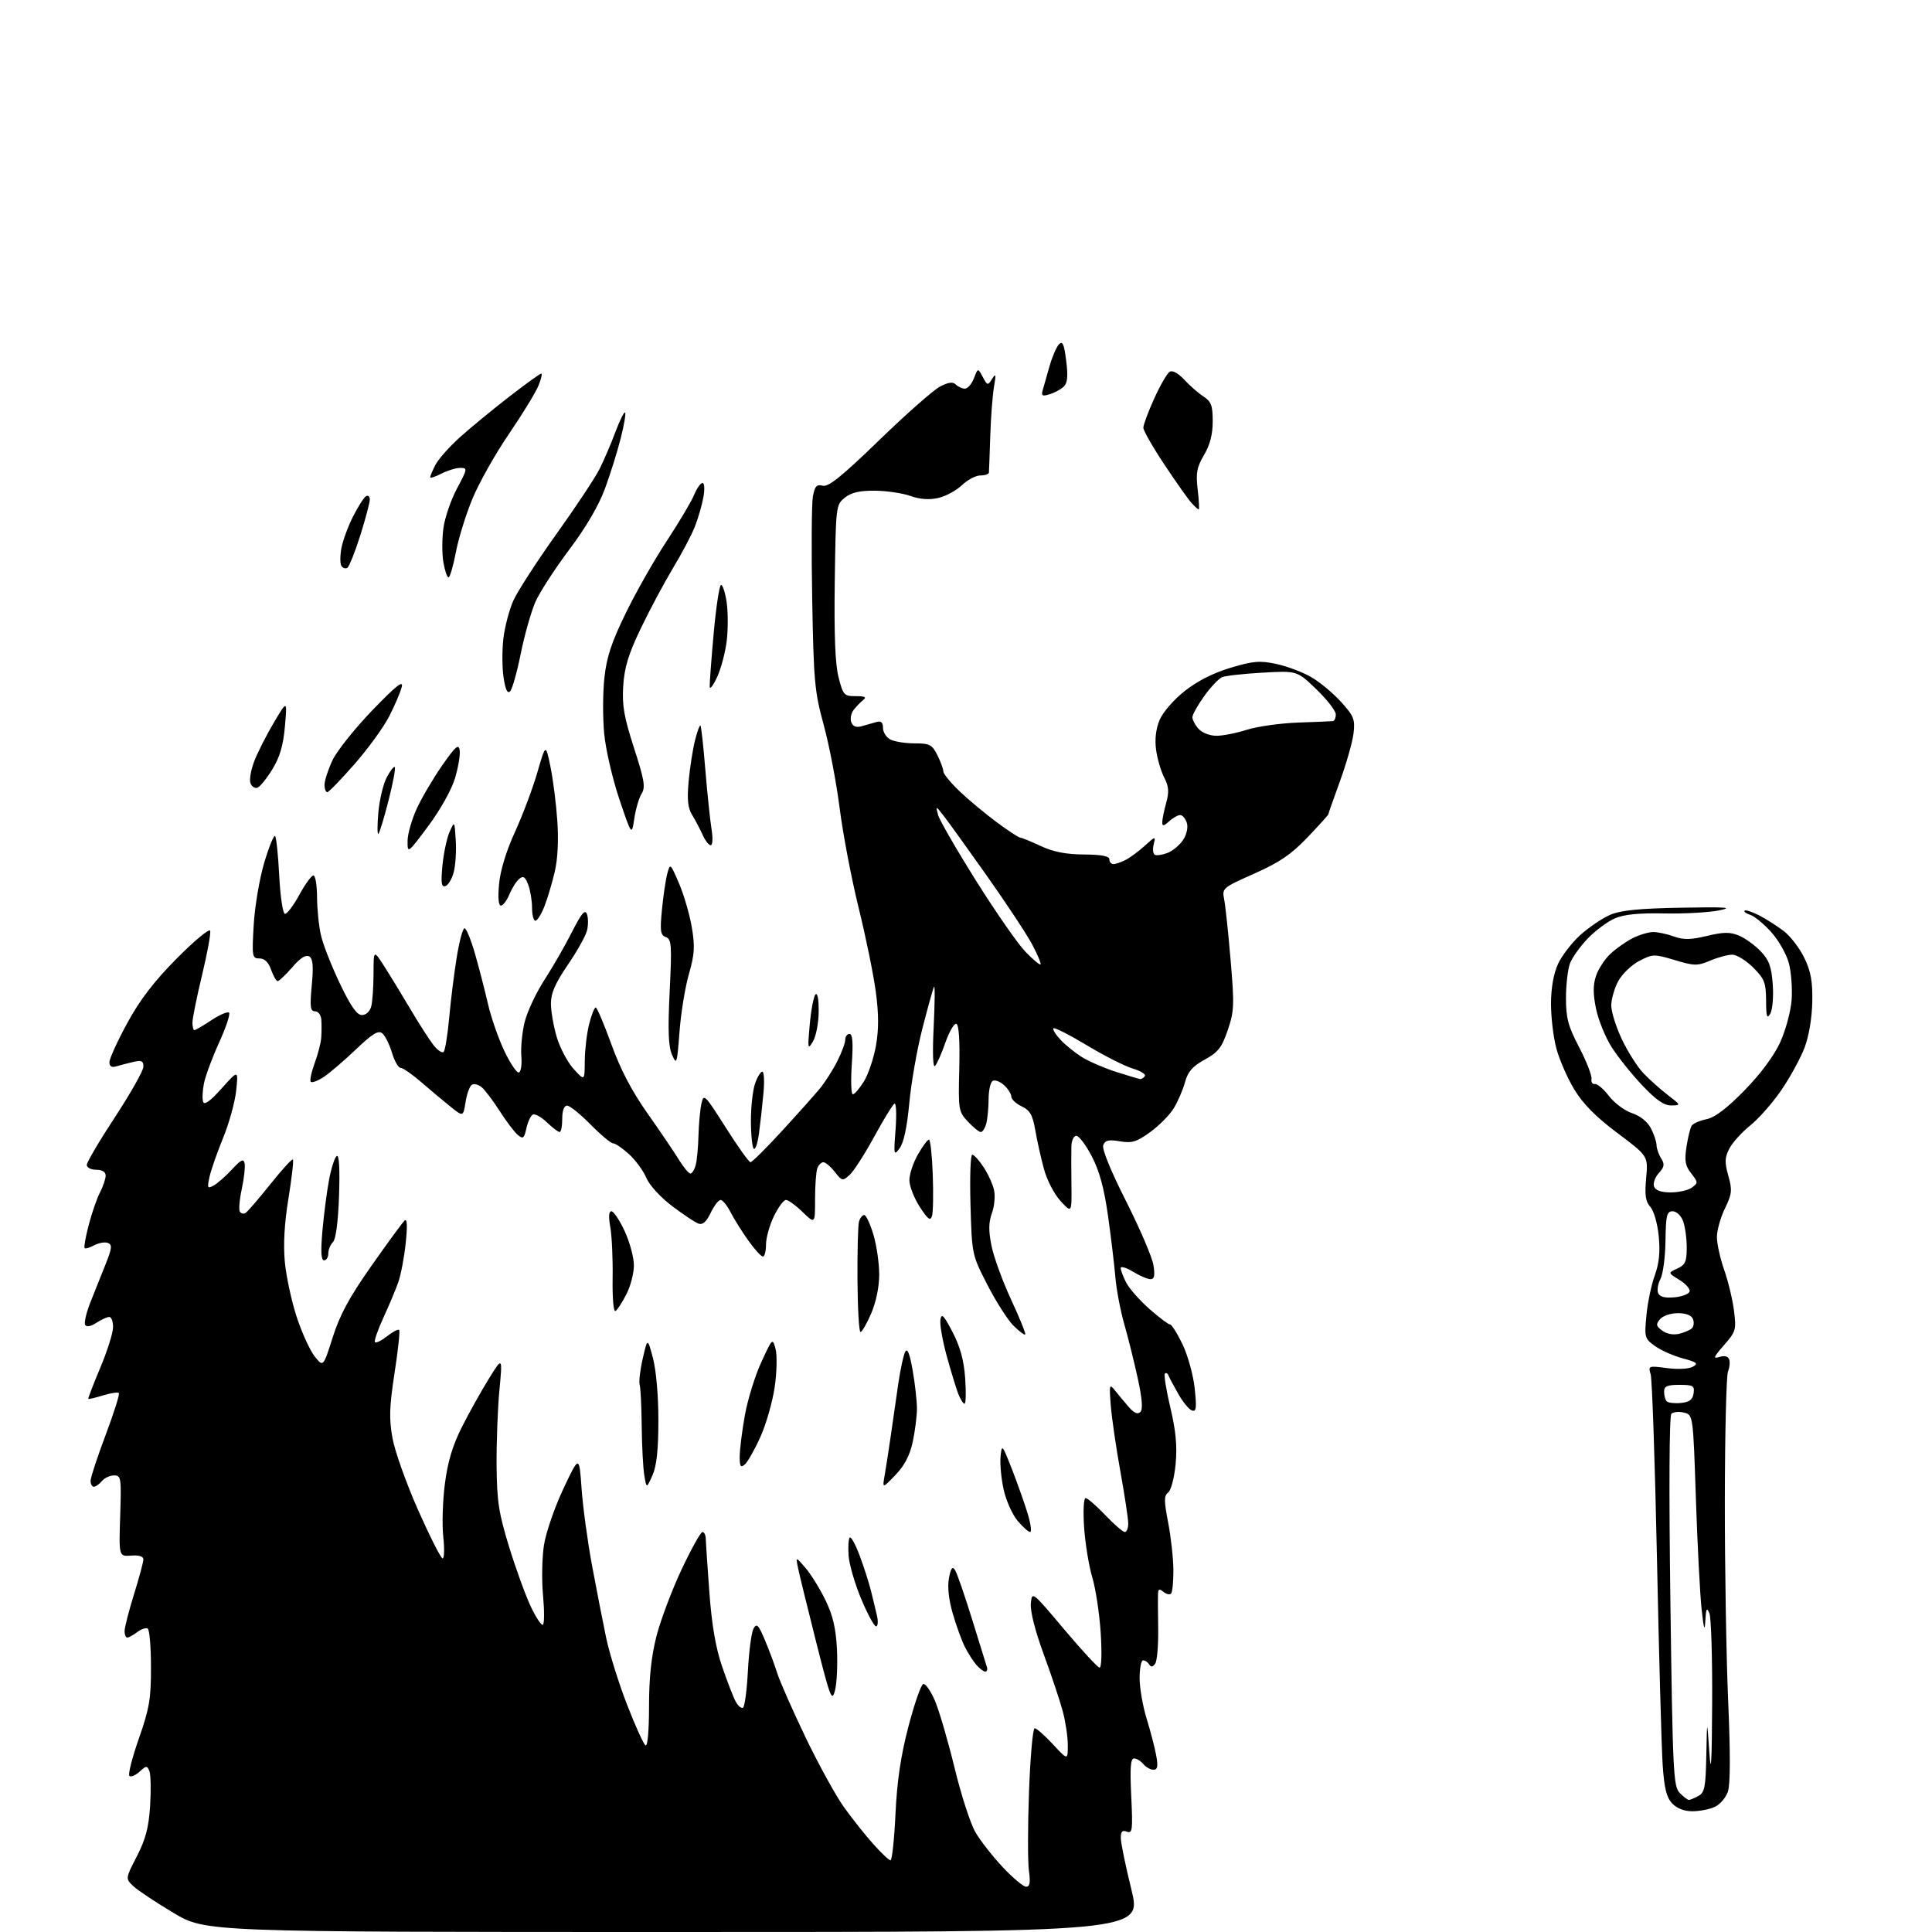 <?xml version="1.0" encoding="UTF-8" standalone="no"?>
<svg 
  version="1.1" 
  xmlns="http://www.w3.org/2000/svg" 
  xmlns:xlink="http://www.w3.org/1999/xlink" 
  xmlns:svg="http://www.w3.org/2000/svg"
  xmlns:rdf="http://www.w3.org/1999/02/22-rdf-syntax-ns#"
  xmlns:cc="http://creativecommons.org/ns#"
  xmlns:dc="http://purl.org/dc/elements/1.1/"
  viewBox="0 0 512 512"
  width="512"
  height="512"
>
<style>svg {background-color: white; }</style>"
<path stroke="none" fill="black" fill-rule="evenodd" d="M178.55,512.00C54.50,512.00 54.50,512.00 46.01,506.95C41.34,504.17 36.55,500.99 35.37,499.88C33.22,497.86 33.22,497.86 36.26,491.97C38.59,487.44 39.41,484.33 39.78,478.59C40.04,474.48 39.96,470.35 39.61,469.42C39.00,467.85 38.82,467.85 36.97,469.52C35.88,470.51 34.67,471.01 34.29,470.62C33.90,470.23 35.03,465.77 36.81,460.71C39.59,452.76 40.03,450.17 40.01,441.81C40.01,436.48 39.62,431.88 39.15,431.59C38.68,431.30 37.44,431.71 36.40,432.50C35.35,433.29 34.16,433.95 33.75,433.97C33.34,433.99 33.01,433.21 33.02,432.25C33.02,431.29 34.15,426.90 35.51,422.50C36.88,418.10 38.00,413.94 38.00,413.25C38.00,412.45 36.82,412.08 34.75,412.25C31.50,412.50 31.50,412.50 31.85,401.75C32.18,391.59 32.09,391.00 30.22,391.00C29.13,391.00 27.68,391.68 27.00,392.50C26.32,393.32 25.36,394.00 24.88,394.00C24.39,394.00 24.00,393.30 24.00,392.44C24.00,391.58 25.80,386.10 28.00,380.27C30.19,374.43 31.77,369.44 31.50,369.16C31.22,368.89 29.33,369.18 27.30,369.80C25.27,370.42 23.51,370.84 23.40,370.72C23.29,370.60 24.71,366.90 26.56,362.50C28.41,358.10 29.95,353.26 29.96,351.75C29.98,350.24 29.53,349.00 28.96,349.00C28.40,349.00 26.86,349.70 25.56,350.55C24.09,351.51 22.95,351.73 22.57,351.12C22.24,350.57 22.87,347.85 23.98,345.06C25.09,342.28 26.90,337.74 28.01,334.97C29.69,330.76 29.78,329.85 28.58,329.39C27.80,329.09 26.18,329.37 24.99,330.00C23.80,330.64 22.65,330.98 22.42,330.76C22.20,330.53 22.69,327.77 23.51,324.63C24.33,321.48 25.68,317.59 26.50,316.00C27.33,314.40 28.00,312.40 28.00,311.55C28.00,310.56 27.09,310.00 25.50,310.00C24.12,310.00 23.00,309.42 23.00,308.72C23.00,308.01 26.37,302.29 30.50,296.00C34.62,289.71 38.00,283.72 38.00,282.68C38.00,281.12 37.51,280.90 35.25,281.44C33.74,281.80 31.71,282.33 30.75,282.61C29.58,282.96 29.00,282.59 29.00,281.47C29.00,280.56 31.12,275.91 33.71,271.15C37.10,264.93 40.79,260.11 46.85,254.00C51.49,249.32 55.46,246.02 55.69,246.65C55.92,247.28 54.95,252.56 53.55,258.39C52.15,264.21 51.00,269.88 51.00,270.99C51.00,272.09 51.23,273.00 51.52,273.00C51.81,273.00 53.84,271.81 56.04,270.35C58.24,268.90 60.34,268.01 60.70,268.37C61.07,268.74 59.89,272.29 58.07,276.27C56.26,280.25 54.46,285.09 54.07,287.03C53.67,288.97 53.56,291.19 53.83,291.98C54.15,292.95 55.70,291.84 58.73,288.45C63.17,283.50 63.17,283.50 62.59,289.00C62.28,292.02 60.72,297.67 59.13,301.55C57.54,305.43 55.92,310.08 55.52,311.89C54.87,314.88 54.97,315.08 56.65,314.15C57.67,313.59 59.85,311.67 61.50,309.89C63.92,307.28 64.56,306.98 64.83,308.35C65.01,309.28 64.67,312.32 64.07,315.11C63.47,317.89 63.24,320.59 63.56,321.10C63.88,321.61 64.56,321.77 65.08,321.45C65.59,321.13 68.53,317.72 71.61,313.87C74.68,310.01 77.39,307.05 77.62,307.29C77.86,307.52 77.32,312.17 76.44,317.61C75.36,324.21 75.05,329.83 75.49,334.50C75.86,338.35 77.28,344.91 78.65,349.08C80.03,353.25 82.17,357.93 83.41,359.48C85.66,362.31 85.66,362.31 88.17,354.41C90.06,348.45 92.58,343.79 98.41,335.50C102.66,329.45 106.61,324.05 107.18,323.50C107.90,322.81 108.01,324.63 107.52,329.39C107.13,333.18 106.23,337.91 105.52,339.89C104.81,341.88 103.02,346.13 101.54,349.34C100.07,352.56 99.09,355.42 99.37,355.71C99.66,355.99 101.11,355.27 102.60,354.10C104.09,352.93 105.52,352.18 105.78,352.44C106.04,352.70 105.49,357.84 104.56,363.87C103.18,372.86 103.08,375.95 104.02,381.16C104.65,384.65 107.72,393.24 110.83,400.25C113.95,407.26 116.86,413.00 117.30,413.00C117.74,413.00 117.82,410.41 117.47,407.25C117.12,404.09 117.31,397.81 117.89,393.29C118.64,387.41 119.91,383.14 122.39,378.22C124.29,374.44 127.50,368.69 129.52,365.43C133.19,359.50 133.19,359.50 132.34,368.50C131.88,373.45 131.55,382.45 131.60,388.50C131.69,397.88 132.18,401.04 134.93,409.97C136.70,415.73 139.28,422.82 140.65,425.73C142.03,428.64 143.48,430.82 143.87,430.58C144.27,430.33 144.28,426.84 143.91,422.82C143.53,418.79 143.64,412.80 144.15,409.50C144.66,406.20 146.97,399.48 149.29,394.56C153.50,385.62 153.50,385.62 154.13,394.56C154.48,399.48 155.74,408.68 156.92,415.00C158.10,421.32 159.77,429.88 160.63,434.00C161.49,438.12 163.98,446.11 166.17,451.73C168.35,457.36 170.56,462.23 171.07,462.54C171.62,462.88 172.00,458.69 172.00,452.22C172.00,444.64 172.60,438.97 173.97,433.60C175.06,429.36 178.05,421.41 180.62,415.94C183.20,410.47 185.68,406.00 186.15,406.00C186.62,406.00 187.01,406.79 187.03,407.75C187.05,408.71 187.48,415.12 187.99,422.00C188.63,430.64 189.67,436.70 191.36,441.62C192.70,445.54 194.31,449.72 194.95,450.90C195.58,452.09 196.47,452.83 196.91,452.55C197.36,452.28 197.94,447.84 198.21,442.70C198.48,437.56 199.15,432.56 199.69,431.59C200.53,430.09 200.99,430.56 202.72,434.66C203.84,437.32 205.32,441.30 206.01,443.50C206.71,445.70 210.09,453.35 213.52,460.50C216.96,467.65 221.52,475.93 223.64,478.89C225.76,481.86 229.24,486.24 231.38,488.64C233.51,491.04 235.59,493.00 235.99,493.00C236.40,493.00 236.99,487.49 237.31,480.75C237.72,472.00 238.70,465.38 240.74,457.57C242.31,451.56 244.07,446.48 244.66,446.28C245.24,446.09 246.64,448.08 247.77,450.71C248.89,453.35 251.23,461.35 252.97,468.50C254.70,475.65 257.19,483.33 258.50,485.57C259.80,487.80 263.06,491.97 265.74,494.82C268.41,497.67 271.20,500.00 271.93,500.00C272.92,500.00 273.11,498.92 272.67,495.75C272.35,493.41 272.36,483.96 272.70,474.75C273.04,465.54 273.71,458.00 274.20,458.00C274.68,458.00 276.86,459.91 279.03,462.25C282.98,466.50 282.98,466.50 282.98,462.50C282.98,460.30 282.38,456.25 281.64,453.50C280.91,450.75 278.63,443.94 276.58,438.36C274.32,432.20 272.98,426.93 273.18,424.94C273.50,421.68 273.52,421.70 282.00,431.78C286.68,437.33 290.90,441.91 291.40,441.94C291.91,441.97 292.04,438.00 291.70,432.75C291.37,427.66 290.37,421.02 289.46,418.00C288.56,414.98 287.59,409.01 287.30,404.75C287.01,400.40 287.19,397.00 287.70,397.00C288.19,397.00 290.53,399.02 292.89,401.50C295.25,403.98 297.59,406.00 298.09,406.00C298.59,406.00 299.00,404.99 298.99,403.75C298.99,402.51 298.06,396.32 296.92,390.00C295.78,383.68 294.63,375.80 294.37,372.50C293.93,366.88 294.00,366.63 295.49,368.50C296.36,369.60 298.00,371.56 299.13,372.86C300.53,374.48 301.50,374.90 302.21,374.19C302.91,373.49 302.70,370.70 301.53,365.33C300.59,361.02 298.99,354.57 297.97,351.00C296.94,347.43 295.87,341.80 295.59,338.50C295.31,335.20 294.43,327.86 293.63,322.18C292.60,314.87 291.35,310.29 289.34,306.44C287.78,303.45 285.94,301.00 285.25,301.00C284.56,301.00 283.97,302.24 283.93,303.75C283.89,305.26 283.89,309.88 283.94,314.00C284.03,321.50 284.03,321.50 281.05,318.27C279.38,316.46 277.44,312.73 276.65,309.77C275.86,306.87 274.83,302.25 274.36,299.51C273.66,295.47 272.97,294.26 270.75,293.20C269.24,292.48 268.00,291.31 268.00,290.60C268.00,289.89 267.13,288.52 266.06,287.56C265.00,286.59 263.65,286.10 263.06,286.46C262.48,286.82 261.99,289.00 261.99,291.31C261.98,293.61 261.70,296.51 261.37,297.75C261.04,298.99 260.39,300.00 259.92,300.00C259.46,300.00 257.92,298.76 256.51,297.25C254.01,294.58 253.94,294.15 254.22,283.10C254.40,275.81 254.12,271.57 253.45,271.33C252.88,271.13 251.58,273.34 250.56,276.23C249.55,279.13 248.31,281.95 247.80,282.50C247.23,283.11 247.09,279.05 247.44,272.00C247.75,265.68 247.79,260.95 247.52,261.50C247.25,262.05 245.87,267.00 244.46,272.50C243.04,278.00 241.48,286.90 240.98,292.27C240.40,298.58 239.50,302.84 238.43,304.27C236.86,306.39 236.81,306.15 237.34,299.23C237.64,295.20 237.50,292.19 237.02,292.49C236.54,292.79 234.12,296.75 231.64,301.30C229.16,305.85 226.25,310.37 225.18,311.34C223.30,313.04 223.15,313.01 221.22,310.55C220.12,309.15 218.76,308.00 218.21,308.00C217.66,308.00 216.94,308.71 216.61,309.58C216.27,310.45 216.00,314.14 216.00,317.78C216.00,324.39 216.00,324.39 212.70,321.20C210.89,319.44 208.90,318.00 208.29,318.00C207.68,318.00 206.24,319.94 205.09,322.32C203.94,324.69 203.00,328.06 203.00,329.82C203.00,331.57 202.63,333.00 202.17,333.00C201.71,333.00 199.97,331.09 198.31,328.75C196.64,326.41 194.53,323.04 193.61,321.25C192.70,319.46 191.50,318.00 190.96,318.00C190.41,318.00 189.24,319.54 188.34,321.41C187.20,323.80 186.23,324.66 185.11,324.27C184.22,323.96 181.07,321.86 178.10,319.61C175.03,317.29 172.09,314.07 171.29,312.15C170.51,310.30 168.46,307.48 166.72,305.89C164.98,304.30 163.08,303.00 162.49,303.00C161.90,303.00 159.21,300.75 156.50,298.00C153.79,295.25 151.00,293.00 150.29,293.00C149.48,293.00 149.00,294.31 149.00,296.50C149.00,298.43 148.69,300.00 148.30,300.00C147.92,300.00 146.38,298.83 144.89,297.39C143.39,295.96 141.71,295.06 141.16,295.40C140.61,295.74 139.85,297.39 139.49,299.06C138.91,301.68 138.61,301.92 137.24,300.80C136.38,300.08 134.21,297.23 132.44,294.46C130.66,291.68 128.50,288.83 127.65,288.12C126.79,287.41 125.62,287.12 125.05,287.47C124.47,287.83 123.72,289.88 123.38,292.05C122.75,295.98 122.75,295.98 119.34,293.24C117.46,291.73 113.98,288.81 111.60,286.75C109.22,284.69 106.78,283.00 106.18,283.00C105.57,283.00 104.54,281.19 103.88,278.99C103.22,276.78 102.07,274.47 101.32,273.85C100.26,272.97 98.72,273.91 94.23,278.19C91.08,281.19 87.25,284.46 85.72,285.46C84.19,286.45 82.68,287.01 82.36,286.70C82.05,286.38 82.50,284.18 83.37,281.81C84.24,279.44 85.04,276.38 85.13,275.00C85.23,273.62 85.24,271.49 85.16,270.25C85.07,268.98 84.34,268.00 83.49,268.00C82.23,268.00 82.09,266.87 82.62,261.14C83.10,256.00 82.93,254.08 81.95,253.47C81.07,252.92 79.59,253.86 77.46,256.33C75.72,258.35 73.97,260.00 73.59,260.00C73.21,260.00 72.43,258.65 71.85,257.00C71.15,254.99 70.13,254.00 68.76,254.00C66.83,254.00 66.75,253.56 67.23,245.19C67.50,240.34 68.76,232.91 70.01,228.67C71.27,224.43 72.57,221.24 72.90,221.56C73.23,221.89 73.72,226.63 74.00,232.09C74.28,237.55 74.95,242.09 75.50,242.17C76.05,242.26 77.77,240.00 79.31,237.16C80.86,234.32 82.55,232.00 83.06,232.00C83.58,232.00 84.01,234.59 84.02,237.75C84.04,240.91 84.50,245.47 85.06,247.88C85.61,250.29 87.87,256.03 90.06,260.63C92.95,266.68 94.57,269.00 95.91,269.00C96.99,269.00 98.02,268.06 98.37,266.75C98.70,265.51 98.98,261.61 98.99,258.08C99.00,251.66 99.00,251.66 101.83,256.08C103.39,258.51 106.52,263.65 108.80,267.50C111.08,271.35 113.82,275.62 114.90,276.99C115.98,278.35 117.18,279.15 117.57,278.76C117.96,278.38 118.62,274.30 119.04,269.71C119.45,265.12 120.35,257.90 121.04,253.68C121.72,249.46 122.65,246.00 123.11,246.00C123.57,246.00 124.81,249.04 125.88,252.75C126.94,256.46 128.49,262.44 129.31,266.03C130.14,269.62 132.09,275.24 133.66,278.53C135.22,281.81 136.95,284.37 137.50,284.22C138.05,284.07 138.35,282.14 138.16,279.93C137.97,277.72 138.36,273.69 139.01,270.96C139.66,268.23 142.02,263.19 144.24,259.75C146.47,256.31 149.77,250.57 151.57,247.00C154.08,242.05 155.02,240.92 155.54,242.25C155.91,243.22 155.92,245.18 155.56,246.62C155.20,248.05 152.90,252.15 150.45,255.73C147.16,260.55 146.00,263.19 146.00,265.93C146.00,267.97 146.70,271.99 147.55,274.86C148.40,277.73 150.42,281.53 152.02,283.29C154.94,286.50 154.94,286.50 154.97,281.19C154.99,278.27 155.50,273.89 156.12,271.44C156.73,269.00 157.52,267.00 157.87,267.00C158.22,267.00 160.07,271.37 162.00,276.70C164.39,283.34 167.40,289.10 171.52,294.95C174.84,299.65 178.59,305.19 179.86,307.25C181.12,309.31 182.52,311.00 182.96,311.00C183.41,311.00 184.04,309.99 184.37,308.75C184.70,307.51 185.03,304.02 185.10,301.00C185.18,297.98 185.52,294.18 185.87,292.56C186.48,289.73 186.71,289.95 192.33,298.81C195.53,303.86 198.48,308.00 198.89,308.00C199.30,308.00 203.04,304.29 207.20,299.75C211.37,295.21 215.89,290.15 217.25,288.50C218.61,286.85 220.69,283.61 221.86,281.29C223.04,278.97 224.00,276.39 224.00,275.54C224.00,274.69 224.51,274.00 225.14,274.00C225.95,274.00 226.12,276.35 225.74,282.00C225.44,286.40 225.56,290.00 226.01,290.00C226.47,290.00 227.79,288.46 228.96,286.57C230.12,284.69 231.55,280.42 232.14,277.10C232.90,272.77 232.89,268.71 232.09,262.78C231.48,258.23 229.43,248.20 227.53,240.50C225.63,232.80 223.38,220.96 222.52,214.19C221.66,207.43 219.77,197.53 218.31,192.19C215.87,183.27 215.63,180.61 215.24,158.65C215.00,145.54 215.09,133.32 215.43,131.51C215.94,128.83 216.43,128.30 218.03,128.72C219.54,129.11 223.09,126.26 233.01,116.64C240.16,109.71 247.41,103.32 249.12,102.44C251.36,101.28 252.53,101.13 253.31,101.91C253.91,102.51 255.00,103.00 255.72,103.00C256.45,103.00 257.52,101.76 258.10,100.25C259.15,97.50 259.15,97.50 260.44,99.90C261.68,102.20 261.78,102.22 262.92,100.40C263.91,98.82 264.00,99.18 263.42,102.50C263.04,104.70 262.59,110.55 262.43,115.50C262.27,120.45 262.11,124.84 262.07,125.25C262.03,125.66 261.01,126.00 259.80,126.00C258.60,126.00 256.40,127.16 254.92,128.58C253.44,130.00 250.61,131.52 248.63,131.97C246.24,132.51 243.78,132.33 241.27,131.43C239.20,130.69 234.96,130.07 231.86,130.04C227.75,130.01 225.58,130.52 223.86,131.91C221.54,133.79 221.50,134.15 221.22,154.16C221.03,168.30 221.33,176.02 222.23,179.50C223.44,184.23 223.69,184.50 226.79,184.49C229.18,184.48 229.72,184.75 228.78,185.49C228.08,186.04 226.93,187.23 226.23,188.12C225.54,189.02 225.25,190.49 225.60,191.40C226.04,192.54 226.91,192.87 228.37,192.45C229.54,192.12 231.29,191.62 232.25,191.35C233.50,191.00 234.00,191.44 234.00,192.90C234.00,194.02 234.87,195.40 235.93,195.96C237.00,196.53 239.89,197.00 242.36,197.00C246.40,197.00 247.01,197.32 248.43,200.15C249.29,201.89 250.00,203.82 250.00,204.45C250.00,205.07 251.91,207.41 254.25,209.65C256.59,211.89 261.02,215.58 264.09,217.86C267.17,220.14 270.00,222.00 270.40,222.00C270.79,222.00 273.22,222.99 275.80,224.20C279.13,225.76 282.47,226.41 287.25,226.45C291.95,226.48 294.00,226.88 294.00,227.75C294.00,228.44 294.48,229.00 295.07,229.00C295.65,229.00 297.11,228.50 298.32,227.88C299.52,227.26 301.80,225.57 303.39,224.13C306.21,221.57 306.27,221.56 305.74,223.75C305.43,224.99 305.56,226.23 306.01,226.51C306.46,226.79 307.97,226.58 309.36,226.05C310.76,225.52 312.63,223.97 313.53,222.59C314.50,221.12 314.90,219.26 314.52,218.05C314.16,216.92 313.37,216.00 312.76,216.00C312.15,216.00 310.83,216.74 309.83,217.65C308.38,218.97 308.00,219.02 308.01,217.90C308.01,217.13 308.48,214.82 309.05,212.78C309.86,209.83 309.75,208.42 308.52,206.04C307.67,204.39 306.70,201.10 306.38,198.74C305.99,195.94 306.32,193.18 307.30,190.82C308.16,188.76 311.04,185.43 313.97,183.12C317.30,180.49 321.59,178.31 326.14,176.96C332.17,175.16 333.88,175.02 338.31,175.97C341.14,176.58 345.30,178.16 347.56,179.48C349.82,180.81 353.36,183.76 355.43,186.05C358.79,189.77 359.13,190.64 358.70,194.36C358.43,196.63 356.81,202.32 355.11,207.00C353.41,211.68 352.01,215.65 352.01,215.82C352.00,216.00 349.52,218.74 346.50,221.92C342.21,226.41 339.10,228.53 332.41,231.51C323.92,235.29 323.83,235.37 324.43,238.42C324.76,240.11 325.53,247.35 326.13,254.50C327.14,266.33 327.07,267.99 325.37,272.99C323.79,277.62 322.83,278.85 319.27,280.81C316.03,282.59 314.81,283.98 314.03,286.81C313.48,288.84 312.13,291.95 311.05,293.72C309.96,295.49 307.15,298.33 304.81,300.02C301.21,302.63 299.98,303.00 296.78,302.46C293.81,301.96 292.87,302.17 292.37,303.47C291.99,304.48 294.32,310.23 298.41,318.31C302.07,325.56 305.34,333.19 305.67,335.25C306.11,338.06 305.92,339.00 304.88,339.00C304.12,338.99 302.04,338.10 300.25,337.01C298.46,335.92 297.00,335.50 297.00,336.06C297.00,336.63 297.66,338.38 298.47,339.94C299.27,341.49 302.04,344.62 304.61,346.89C307.18,349.15 309.64,351.00 310.07,351.00C310.50,351.00 311.99,353.36 313.38,356.25C314.77,359.14 316.22,364.37 316.60,367.88C317.16,373.10 317.03,374.18 315.89,373.80C315.13,373.55 313.50,371.58 312.27,369.42C311.04,367.27 309.86,365.05 309.65,364.50C309.45,363.95 309.02,363.73 308.71,364.01C308.40,364.29 309.05,368.34 310.15,373.01C311.63,379.26 312.00,383.22 311.55,388.00C311.20,391.62 310.33,394.96 309.58,395.53C308.45,396.39 308.45,397.67 309.58,403.53C310.32,407.36 310.94,413.01 310.96,416.08C310.98,419.15 310.70,421.96 310.34,422.32C309.98,422.69 309.08,422.48 308.34,421.87C307.33,421.03 306.98,421.09 306.90,422.13C306.84,422.88 306.86,427.10 306.93,431.50C307.00,435.90 306.65,440.11 306.15,440.86C305.52,441.80 305.04,441.88 304.57,441.11C304.19,440.50 303.46,440.00 302.94,440.00C302.42,440.00 302.01,442.14 302.01,444.75C302.02,447.36 302.86,452.20 303.88,455.50C304.90,458.80 306.04,463.19 306.41,465.25C306.94,468.14 306.77,469.00 305.67,469.00C304.89,469.00 303.68,468.32 303.00,467.50C302.32,466.68 301.20,466.00 300.53,466.00C299.61,466.00 299.43,468.52 299.79,476.02C300.22,485.00 300.10,485.98 298.63,485.41C297.40,484.94 297.01,485.37 297.03,487.14C297.04,488.44 298.30,494.56 299.83,500.75C302.60,512.00 302.60,512.00 178.55,512.00zM448.49,480.00C446.31,480.00 444.37,479.24 443.12,477.90C441.63,476.30 441.03,473.84 440.62,467.65C440.32,463.17 439.64,438.57 439.11,413.00C438.58,387.43 437.83,365.46 437.44,364.20C436.76,361.95 436.86,361.91 441.76,362.56C444.64,362.94 447.54,362.79 448.59,362.21C450.15,361.34 449.76,361.01 445.97,359.99C443.52,359.33 440.22,357.87 438.63,356.74C435.85,354.76 435.76,354.45 436.32,348.59C436.63,345.24 437.63,340.48 438.53,338.00C439.69,334.79 440.00,331.80 439.58,327.58C439.25,324.23 438.28,320.86 437.36,319.84C436.08,318.43 435.84,316.74 436.25,312.20C436.78,306.37 436.78,306.37 428.64,300.27C422.89,295.96 419.53,292.56 417.18,288.68C415.36,285.66 413.23,280.78 412.45,277.84C411.66,274.90 411.03,269.57 411.03,266.00C411.04,261.86 411.71,258.05 412.87,255.50C413.87,253.30 416.55,249.82 418.82,247.77C421.10,245.72 424.65,243.32 426.73,242.43C429.52,241.24 434.40,240.75 445.50,240.55C457.61,240.33 459.54,240.47 455.50,241.28C452.75,241.82 446.23,242.18 441.00,242.07C434.41,241.93 430.43,242.32 428.00,243.36C426.07,244.18 422.84,246.57 420.81,248.67C418.78,250.78 416.64,253.77 416.06,255.32C415.48,256.86 415.00,260.99 415.00,264.49C415.00,269.82 415.57,271.95 418.51,277.58C420.44,281.29 421.90,285.03 421.76,285.91C421.62,286.78 422.02,287.40 422.66,287.28C423.29,287.16 424.97,288.59 426.39,290.45C427.82,292.31 430.57,294.36 432.51,295.00C434.68,295.72 436.61,297.27 437.52,299.03C438.33,300.61 439.00,302.60 439.00,303.46C439.00,304.32 439.54,305.90 440.21,306.96C441.20,308.54 441.09,309.25 439.58,310.91C438.58,312.02 438.02,313.62 438.35,314.46C438.74,315.48 440.25,316.00 442.78,316.00C444.89,316.00 447.41,315.42 448.37,314.72C450.04,313.50 450.03,313.31 448.19,310.96C446.61,308.96 446.37,307.63 446.93,303.96C447.31,301.47 447.92,298.94 448.29,298.34C448.66,297.75 450.42,296.97 452.21,296.61C454.45,296.16 457.60,293.77 462.28,288.99C466.53,284.65 470.10,279.85 471.75,276.26C473.21,273.07 474.57,268.04 474.80,264.99C475.02,261.96 474.69,257.54 474.05,255.18C473.41,252.82 471.31,249.13 469.37,246.99C467.43,244.84 464.95,242.80 463.85,242.45C462.75,242.10 462.07,241.60 462.33,241.33C462.60,241.07 464.32,241.63 466.16,242.57C468.00,243.52 470.94,245.39 472.70,246.73C474.46,248.07 476.91,251.26 478.15,253.82C479.90,257.43 480.38,260.06 480.27,265.55C480.19,269.76 479.37,274.63 478.24,277.61C477.20,280.36 474.46,285.38 472.16,288.77C469.86,292.15 466.14,296.40 463.89,298.21C461.63,300.02 459.12,302.80 458.30,304.38C457.07,306.77 457.02,307.99 458.02,311.58C459.10,315.42 459.00,316.38 457.12,320.26C455.95,322.67 455.00,326.08 455.00,327.84C455.00,329.61 455.87,333.52 456.93,336.54C457.99,339.56 459.16,344.44 459.53,347.37C460.16,352.42 460.01,352.91 456.87,356.49C454.11,359.64 453.90,360.17 455.66,359.61C456.98,359.19 457.94,359.42 458.24,360.22C458.51,360.92 458.37,362.40 457.93,363.50C457.50,364.60 457.12,379.90 457.10,397.50C457.08,415.10 457.48,439.06 457.98,450.74C458.59,464.74 458.56,472.96 457.90,474.85C457.35,476.43 455.78,478.24 454.40,478.86C453.03,479.49 450.37,480.00 448.49,480.00zM447.57,477.00C447.88,477.00 449.00,476.53 450.07,475.96C451.75,475.06 452.02,473.68 452.19,465.21C452.38,455.50 452.38,455.50 453.00,464.50C453.44,470.91 453.66,467.17 453.74,451.50C453.81,439.40 453.47,428.60 453.00,427.50C452.31,425.89 452.10,426.29 451.93,429.50C451.77,432.51 451.52,431.76 450.95,426.50C450.52,422.65 449.84,409.48 449.43,397.23C448.69,374.96 448.69,374.96 446.27,374.35C444.94,374.02 443.44,374.16 442.93,374.67C442.37,375.23 442.27,394.94 442.67,424.46C443.29,470.02 443.46,473.46 445.17,475.17C446.17,476.17 447.25,477.00 447.57,477.00zM221.29,447.95C220.47,451.13 220.06,450.09 216.24,434.95C213.96,425.90 211.81,417.15 211.48,415.50C210.87,412.50 210.87,412.50 213.45,415.50C214.88,417.15 217.25,420.98 218.73,424.00C220.71,428.06 221.51,431.46 221.80,437.00C222.01,441.12 221.78,446.05 221.29,447.95zM261.12,443.00C260.68,443.00 259.62,442.21 258.78,441.25C257.93,440.29 256.56,438.14 255.72,436.49C254.88,434.83 253.43,430.85 252.50,427.65C251.42,423.94 251.05,420.53 251.48,418.23C251.99,415.54 252.39,415.00 253.09,416.07C253.60,416.86 255.62,422.68 257.57,429.00C259.53,435.32 261.31,441.06 261.53,441.75C261.75,442.44 261.57,443.00 261.12,443.00zM232.16,431.00C231.67,431.00 229.91,427.74 228.23,423.75C226.56,419.76 225.05,414.60 224.89,412.29C224.72,409.98 224.86,407.81 225.19,407.47C225.53,407.14 226.70,409.26 227.80,412.20C228.90,415.13 230.25,419.33 230.80,421.52C231.35,423.71 232.08,426.74 232.42,428.25C232.76,429.76 232.64,431.00 232.16,431.00zM272.99,406.00C272.54,406.00 271.05,404.66 269.66,403.01C268.28,401.37 266.62,397.66 265.98,394.76C265.34,391.87 264.97,387.93 265.16,386.00C265.49,382.62 265.59,382.73 268.23,389.50C269.73,393.35 271.60,398.64 272.38,401.25C273.17,403.86 273.44,406.00 272.99,406.00zM172.90,391.00C171.33,394.50 171.33,394.50 170.75,391.00C170.42,389.07 170.12,383.23 170.06,378.00C170.01,372.77 169.77,367.82 169.52,367.00C169.27,366.18 169.64,363.02 170.34,360.00C171.61,354.50 171.61,354.50 173.06,360.00C173.90,363.21 174.49,370.07 174.48,376.50C174.47,384.31 174.01,388.52 172.90,391.00zM237.30,390.89C233.83,394.50 233.83,394.50 234.44,391.00C234.78,389.07 235.49,384.46 236.03,380.75C236.56,377.04 237.47,370.78 238.03,366.85C238.60,362.92 239.45,359.03 239.91,358.20C240.48,357.18 241.10,358.76 241.87,363.19C242.49,366.75 243.00,371.29 243.00,373.28C243.00,375.27 242.50,379.24 241.89,382.09C241.11,385.70 239.72,388.37 237.30,390.89zM197.37,388.11C196.26,389.03 196.01,388.62 196.03,385.87C196.05,384.02 196.67,379.12 197.41,375.00C198.15,370.88 200.10,364.57 201.75,361.00C204.70,354.58 204.75,354.54 205.53,357.48C205.97,359.12 205.87,363.64 205.31,367.52C204.75,371.41 203.05,377.38 201.52,380.78C199.99,384.19 198.12,387.48 197.37,388.11zM255.61,372.00C255.25,372.00 254.48,370.76 253.90,369.25C253.33,367.74 251.96,363.23 250.86,359.23C249.76,355.23 249.02,350.95 249.22,349.73C249.50,347.92 250.10,348.53 252.43,353.00C254.46,356.90 255.44,360.46 255.78,365.25C256.05,368.96 255.97,372.00 255.61,372.00zM445.46,371.80C447.74,371.57 448.58,370.94 448.82,369.25C449.11,367.23 448.72,367.00 445.07,367.00C441.79,367.00 441.00,367.36 441.00,368.83C441.00,369.84 441.32,370.99 441.71,371.38C442.11,371.77 443.79,371.96 445.46,371.80zM271.69,353.65C271.48,353.86 270.06,352.79 268.54,351.27C267.02,349.74 263.93,344.90 261.67,340.50C257.57,332.51 257.57,332.48 257.19,319.25C256.98,311.96 257.19,306.00 257.65,306.01C258.12,306.01 259.46,307.47 260.63,309.26C261.81,311.04 263.06,313.77 263.42,315.32C263.78,316.88 263.54,319.64 262.88,321.46C261.98,323.94 261.95,326.14 262.76,330.16C263.35,333.12 265.69,339.53 267.95,344.40C270.22,349.28 271.90,353.44 271.69,353.65zM445.00,353.47C446.38,353.14 447.90,352.47 448.38,352.00C448.87,351.52 448.99,350.43 448.66,349.57C448.28,348.57 446.83,348.00 444.65,348.00C442.74,348.00 440.66,348.71 439.91,349.61C438.77,350.98 438.87,351.43 440.54,352.65C441.71,353.51 443.50,353.84 445.00,353.47zM228.04,353.00C227.65,353.00 227.29,346.81 227.24,339.25C227.19,331.69 227.37,324.71 227.64,323.75C227.91,322.79 228.54,322.00 229.03,322.00C229.52,322.00 230.61,324.33 231.46,327.18C232.31,330.03 233.00,334.79 233.00,337.75C233.00,341.02 232.17,345.07 230.88,348.06C229.71,350.78 228.43,353.00 228.04,353.00zM163.12,347.43C162.59,347.75 162.27,344.10 162.35,338.75C162.43,333.66 162.16,327.59 161.74,325.25C161.24,322.45 161.34,321.00 162.03,321.00C162.62,321.00 164.19,323.36 165.54,326.25C166.88,329.14 167.98,333.21 167.99,335.29C168.00,337.37 167.11,340.83 166.01,342.97C164.92,345.11 163.62,347.12 163.12,347.43zM443.66,343.81C445.69,343.64 447.53,342.95 447.75,342.28C447.97,341.61 446.76,340.22 445.07,339.19C442.00,337.32 442.00,337.32 444.50,336.18C446.62,335.21 447.00,334.37 447.00,330.59C447.00,328.14 446.56,324.98 446.02,323.57C445.48,322.14 444.26,321.00 443.27,321.00C441.72,321.00 441.47,322.03 441.37,328.83C441.31,333.13 440.71,337.67 440.05,338.91C439.39,340.14 439.10,341.82 439.41,342.64C439.81,343.66 441.12,344.03 443.66,343.81zM85.88,334.00C85.10,334.00 84.96,331.69 85.44,326.25C85.81,321.99 86.60,315.90 87.19,312.73C87.78,309.55 88.71,306.68 89.25,306.35C89.88,305.96 90.09,309.75 89.85,316.83C89.61,323.84 89.01,328.39 88.24,329.16C87.56,329.84 87.00,331.21 87.00,332.20C87.00,333.19 86.50,334.00 85.88,334.00zM246.99,322.25C246.56,323.65 245.89,323.14 243.73,319.80C242.23,317.49 241.00,314.32 241.00,312.75C241.00,311.18 242.01,308.12 243.25,305.96C244.49,303.79 245.81,302.01 246.18,302.01C246.55,302.00 247.01,306.16 247.19,311.25C247.38,316.34 247.29,321.29 246.99,322.25zM201.14,300.34C200.79,303.00 200.16,304.83 199.75,304.42C199.34,304.01 199.00,300.66 199.00,296.98C199.00,293.31 199.49,288.88 200.10,287.15C200.70,285.42 201.57,284.00 202.03,284.00C202.48,284.00 202.62,286.59 202.32,289.75C202.03,292.91 201.50,297.68 201.14,300.34zM442.90,292.95C441.01,292.99 438.88,291.51 435.19,287.61C432.39,284.65 428.75,280.09 427.09,277.49C425.44,274.88 423.59,270.33 422.97,267.36C422.16,263.44 422.15,261.07 422.95,258.65C423.55,256.83 425.27,254.18 426.77,252.78C428.27,251.38 430.94,249.50 432.70,248.61C434.46,247.73 436.90,247.00 438.13,247.00C439.36,247.00 441.82,247.53 443.61,248.18C446.16,249.10 448.06,249.06 452.37,248.03C456.75,246.98 458.48,246.96 460.82,247.93C462.44,248.60 465.03,250.46 466.57,252.07C468.83,254.43 469.45,256.13 469.80,260.89C470.03,264.13 469.74,267.61 469.14,268.64C468.27,270.14 468.05,269.48 468.03,265.15C468.00,260.42 467.61,259.41 464.60,256.40C462.73,254.53 460.24,253.00 459.07,253.00C457.90,253.00 455.26,253.71 453.22,254.57C449.81,256.01 449.03,255.99 443.82,254.43C438.36,252.79 438.01,252.80 434.41,254.66C432.36,255.73 429.85,258.15 428.84,260.03C427.83,261.92 427.00,264.83 427.00,266.48C427.00,268.14 428.28,272.20 429.85,275.50C431.42,278.80 434.00,282.85 435.60,284.50C437.19,286.15 440.07,288.72 442.00,290.20C445.49,292.90 445.49,292.91 442.90,292.95zM302.19,285.95C302.57,285.98 303.12,285.62 303.41,285.15C303.70,284.68 302.23,283.79 300.15,283.16C298.07,282.54 292.61,279.77 288.02,277.01C283.43,274.25 279.44,272.22 279.17,272.50C278.89,272.78 279.74,274.16 281.06,275.57C282.38,276.97 284.97,279.06 286.82,280.20C288.66,281.34 292.72,283.08 295.84,284.08C298.95,285.08 301.81,285.92 302.19,285.95zM180.07,273.50C179.42,282.00 179.32,282.33 178.09,279.50C177.12,277.25 176.97,273.05 177.47,262.75C178.07,250.39 177.97,248.93 176.46,248.34C175.01,247.79 174.87,246.74 175.43,241.00C175.79,237.32 176.43,233.03 176.85,231.48C177.59,228.71 177.65,228.76 179.93,234.06C181.21,237.04 182.74,242.26 183.32,245.65C184.21,250.84 184.08,252.84 182.56,258.16C181.56,261.65 180.44,268.55 180.07,273.50zM215.44,276.00C214.06,278.32 214.00,278.00 214.59,271.50C214.94,267.65 215.62,264.07 216.11,263.55C216.64,262.99 216.99,264.83 216.96,268.05C216.95,271.05 216.26,274.62 215.44,276.00zM275.75,255.58C275.96,255.37 274.98,253.02 273.57,250.35C272.16,247.68 266.71,239.43 261.46,232.00C256.21,224.57 251.02,217.38 249.93,216.00C247.95,213.50 247.95,213.50 248.61,215.99C248.98,217.35 253.53,225.23 258.72,233.49C263.90,241.74 269.77,250.18 271.76,252.23C273.75,254.28 275.54,255.79 275.75,255.58zM141.89,244.00C141.40,244.00 141.00,242.45 141.00,240.57C141.00,238.68 140.54,235.93 139.98,234.46C139.18,232.34 138.68,232.02 137.59,232.92C136.83,233.55 135.66,235.40 134.99,237.03C134.31,238.66 133.30,240.00 132.74,240.00C132.11,240.00 131.92,237.83 132.26,234.25C132.59,230.67 134.18,225.48 136.46,220.50C138.48,216.10 141.14,209.03 142.38,204.78C144.61,197.07 144.61,197.07 145.86,203.10C146.55,206.42 147.37,212.86 147.69,217.41C148.06,222.65 147.81,227.67 147.00,231.09C146.30,234.07 145.07,238.19 144.26,240.25C143.45,242.31 142.38,244.00 141.89,244.00zM118.05,234.82C116.98,235.17 116.81,234.06 117.25,229.38C117.56,226.15 118.41,222.15 119.13,220.50C120.46,217.50 120.46,217.50 120.78,222.67C120.96,225.51 120.72,229.31 120.25,231.10C119.79,232.90 118.80,234.57 118.05,234.82zM113.51,218.89C108.04,226.22 108.00,226.25 108.01,222.89C108.02,221.02 109.14,217.10 110.50,214.17C111.86,211.25 114.90,206.11 117.24,202.76C120.76,197.73 121.56,197.05 121.82,198.84C122.00,200.03 121.44,203.37 120.58,206.25C119.68,209.27 116.67,214.64 113.51,218.89zM188.35,224.00C187.85,224.00 186.88,222.76 186.21,221.25C185.53,219.74 184.29,217.38 183.44,216.00C182.28,214.11 182.05,211.92 182.50,207.00C182.83,203.43 183.59,198.57 184.18,196.21C184.77,193.85 185.42,192.09 185.63,192.29C185.83,192.49 186.42,197.80 186.93,204.08C187.45,210.36 188.19,217.41 188.57,219.75C188.95,222.14 188.86,224.00 188.35,224.00zM100.28,221.00C99.98,221.28 99.97,218.76 100.26,215.41C100.54,212.06 101.54,207.86 102.46,206.07C103.39,204.28 104.36,203.03 104.62,203.29C104.89,203.55 104.14,207.53 102.97,212.13C101.79,216.74 100.58,220.72 100.28,221.00zM168.10,216.90C167.41,221.50 167.41,221.50 164.12,211.76C162.32,206.40 160.51,198.61 160.12,194.45C159.72,190.29 159.74,183.66 160.16,179.72C160.75,174.16 162.02,170.31 165.81,162.53C168.49,157.01 173.37,148.43 176.64,143.45C179.91,138.48 183.19,132.97 183.92,131.20C184.65,129.44 185.66,128.00 186.17,128.00C186.69,128.00 186.79,129.63 186.41,131.75C186.04,133.81 185.03,137.30 184.17,139.50C183.32,141.70 180.70,146.66 178.37,150.52C176.04,154.39 172.20,161.56 169.85,166.46C166.55,173.33 165.48,176.84 165.16,181.75C164.83,186.95 165.36,189.98 168.02,198.22C170.77,206.71 171.09,208.63 170.04,210.31C169.35,211.41 168.48,214.38 168.10,216.90zM86.75,209.93C86.34,209.97 86.00,209.10 86.00,207.99C86.00,206.88 86.95,203.96 88.10,201.50C89.26,199.04 94.01,193.08 98.65,188.26C104.86,181.81 106.93,180.16 106.48,182.00C106.14,183.38 104.66,186.87 103.18,189.76C101.71,192.65 97.58,198.36 94.00,202.44C90.42,206.52 87.16,209.90 86.75,209.93zM68.21,208.76C67.54,208.99 66.72,208.44 66.38,207.55C66.04,206.65 66.49,204.03 67.39,201.71C68.28,199.40 70.61,194.80 72.57,191.50C76.12,185.50 76.12,185.50 75.51,192.47C75.06,197.57 74.16,200.64 72.16,203.90C70.65,206.35 68.87,208.54 68.21,208.76zM322.40,194.99C324.11,194.98 327.75,194.26 330.50,193.38C333.25,192.51 339.32,191.66 344.00,191.49C348.68,191.33 352.84,191.15 353.25,191.10C353.66,191.04 354.00,190.24 354.00,189.32C354.00,188.39 351.69,185.41 348.87,182.69C343.74,177.74 343.74,177.74 334.62,178.26C329.60,178.54 324.77,179.08 323.88,179.45C322.99,179.81 320.85,182.08 319.13,184.47C317.41,186.87 316.00,189.39 316.00,190.08C316.00,190.78 316.74,192.17 317.65,193.17C318.59,194.20 320.67,195.00 322.40,194.99zM135.18,183.22C134.48,183.92 133.93,182.75 133.45,179.53C133.06,176.94 133.04,172.31 133.40,169.24C133.76,166.17 134.94,161.66 136.02,159.21C137.11,156.77 142.22,148.86 147.38,141.63C152.55,134.41 157.72,126.61 158.88,124.30C160.04,121.98 161.94,117.57 163.09,114.48C164.25,111.39 165.40,109.07 165.65,109.32C165.91,109.57 165.39,112.64 164.50,116.14C163.62,119.64 161.74,125.65 160.32,129.50C158.67,133.99 155.28,139.78 150.87,145.64C147.08,150.67 143.05,156.90 141.90,159.49C140.76,162.08 139.01,168.25 138.01,173.20C137.02,178.14 135.75,182.65 135.18,183.22zM190.06,179.40C189.02,181.65 188.13,182.82 188.08,182.00C188.03,181.18 188.51,174.76 189.14,167.75C189.78,160.74 190.66,155.00 191.09,155.00C191.52,155.00 192.19,157.07 192.57,159.59C192.94,162.11 192.96,166.68 192.60,169.74C192.24,172.79 191.10,177.14 190.06,179.40zM118.86,153.00C118.48,153.00 117.87,151.19 117.50,148.98C117.12,146.77 117.13,142.70 117.51,139.93C117.89,137.17 119.51,132.45 121.11,129.45C123.90,124.22 123.94,124.00 121.96,124.00C120.83,124.00 118.57,124.69 116.95,125.53C115.33,126.36 114.00,126.79 114.00,126.48C114.00,126.16 114.64,124.67 115.41,123.17C116.19,121.67 119.05,118.43 121.78,115.97C124.50,113.51 130.35,108.69 134.79,105.25C139.22,101.81 143.12,99.00 143.44,99.00C143.76,99.00 143.40,100.50 142.64,102.33C141.87,104.16 138.35,109.90 134.82,115.08C131.28,120.26 126.97,127.92 125.23,132.10C123.49,136.28 121.50,142.69 120.81,146.35C120.11,150.01 119.24,153.00 118.86,153.00zM92.04,150.48C91.54,150.78 90.84,150.55 90.47,149.95C90.10,149.36 90.11,147.24 90.48,145.24C90.86,143.24 92.24,139.48 93.56,136.88C94.88,134.27 96.42,131.86 96.98,131.51C97.54,131.17 98.00,131.56 98.00,132.39C98.00,133.22 96.86,137.50 95.47,141.91C94.08,146.31 92.53,150.17 92.04,150.48zM317.66,135.00C317.47,135.00 316.60,134.21 315.73,133.25C314.86,132.29 311.64,127.73 308.58,123.12C305.51,118.51 303.00,114.11 303.00,113.35C303.00,112.58 304.29,109.10 305.88,105.61C307.46,102.13 309.30,98.93 309.97,98.52C310.71,98.06 312.23,98.89 313.85,100.63C315.31,102.21 317.60,104.21 318.94,105.08C321.00,106.42 321.38,107.46 321.38,111.68C321.38,115.11 320.66,117.91 319.08,120.58C317.16,123.84 316.88,125.35 317.40,129.74C317.74,132.63 317.86,135.00 317.66,135.00zM278.15,104.49C276.19,105.08 275.89,104.89 276.34,103.35C276.63,102.33 277.45,99.47 278.15,97.00C278.85,94.53 279.97,91.94 280.64,91.25C281.60,90.26 282.00,91.18 282.55,95.59C283.08,99.76 282.90,101.51 281.88,102.48C281.12,103.20 279.44,104.10 278.15,104.49z" />

</svg>